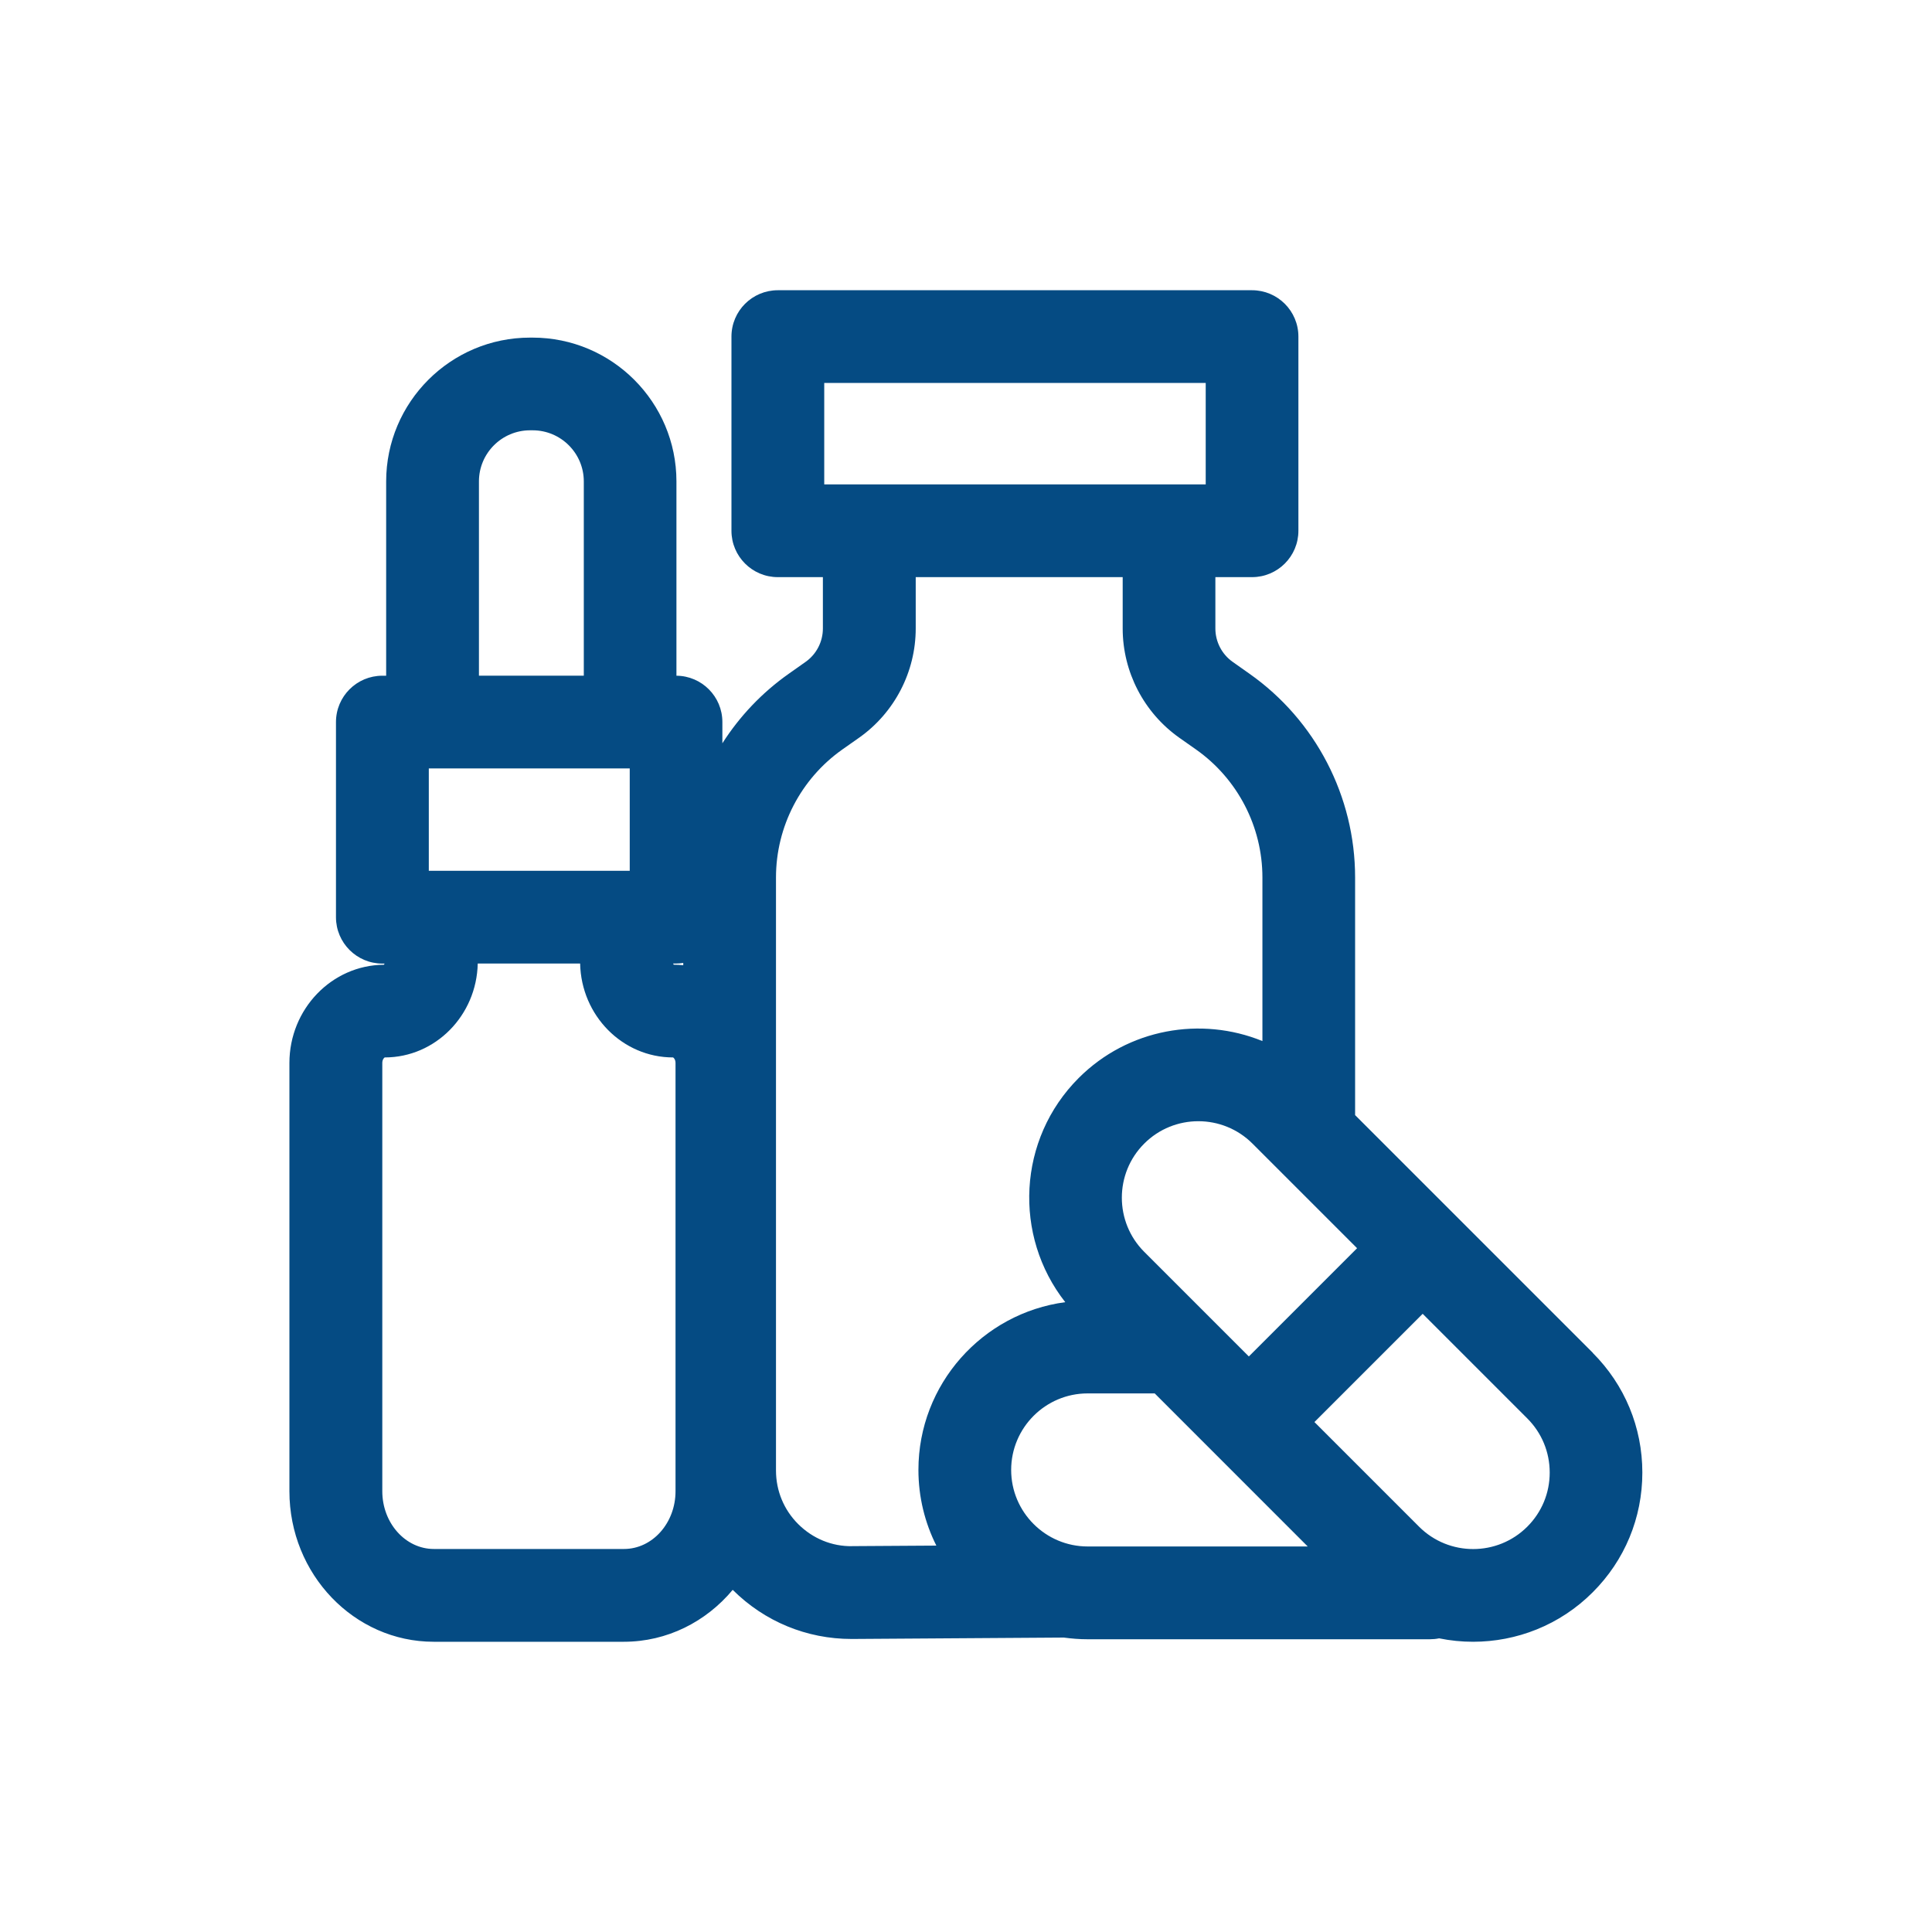 <svg width="40" height="40" viewBox="0 0 40 40" fill="none" xmlns="http://www.w3.org/2000/svg">
<g id="Medicine" clip-path="url(#clip0_5659_674)">
<path id="Vector" d="M32.978 28.009L28.056 23.087V18.167C28.056 16.491 27.239 14.914 25.869 13.949L25.522 13.704C25.297 13.546 25.163 13.286 25.163 13.012V11.949H25.922C26.452 11.949 26.882 11.519 26.882 10.989V6.969C26.882 6.438 26.452 6.009 25.922 6.009H16.104C15.574 6.009 15.144 6.438 15.144 6.969V10.989C15.144 11.519 15.574 11.949 16.104 11.949H17.037V13.012C17.037 13.287 16.903 13.546 16.678 13.704L16.331 13.949C15.776 14.34 15.312 14.831 14.956 15.389V14.949C14.956 14.422 14.531 13.994 14.005 13.99V9.968C14.005 8.326 12.669 6.99 11.027 6.99H10.973C9.331 6.99 7.995 8.326 7.995 9.968V13.99H7.916C7.386 13.99 6.956 14.419 6.956 14.95V18.99C6.956 19.52 7.386 19.95 7.916 19.95H7.962C7.958 19.961 7.952 19.969 7.948 19.974C6.868 19.982 5.992 20.891 5.992 22.008V30.874C5.992 32.593 7.333 33.991 8.98 33.991H12.915C13.814 33.991 14.621 33.574 15.17 32.916C15.171 32.917 15.171 32.918 15.173 32.919C15.831 33.573 16.703 33.933 17.63 33.933C17.638 33.933 17.646 33.933 17.654 33.933L22.026 33.904C22.187 33.926 22.35 33.939 22.516 33.939H29.603C29.668 33.939 29.732 33.933 29.795 33.92C30.027 33.967 30.262 33.991 30.498 33.991C31.395 33.991 32.293 33.65 32.976 32.966C33.638 32.305 34.003 31.425 34.003 30.488C34.003 29.551 33.638 28.672 32.976 28.01L32.978 28.009ZM23.69 25.918C23.072 25.3 23.072 24.294 23.69 23.677C24.307 23.059 25.313 23.059 25.931 23.677L28.097 25.843L25.856 28.084L23.69 25.918ZM17.065 7.929H24.963V10.029H17.065V7.929ZM8.878 18.029V15.909H13.038V18.029H8.878ZM13.998 19.949C14.048 19.949 14.097 19.944 14.146 19.936V19.984C14.082 19.977 14.016 19.973 13.95 19.973C13.946 19.968 13.94 19.96 13.936 19.949H13.998ZM9.916 9.967C9.916 9.383 10.391 8.909 10.975 8.909H11.028C11.612 8.909 12.087 9.384 12.087 9.967V13.989H9.916V9.967ZM13.986 30.874C13.986 31.534 13.507 32.07 12.918 32.07H8.983C8.395 32.07 7.915 31.534 7.915 30.874V22.007C7.915 21.934 7.955 21.896 7.966 21.893C9.014 21.893 9.868 21.025 9.891 19.949H12.011C12.033 21.025 12.887 21.893 13.935 21.893C13.946 21.897 13.986 21.934 13.986 22.008V30.874V30.874ZM17.643 32.012C17.221 32.018 16.827 31.853 16.528 31.557C16.23 31.261 16.066 30.866 16.066 30.445V18.167C16.066 17.115 16.579 16.125 17.439 15.518L17.786 15.274C18.52 14.756 18.959 13.91 18.959 13.012V11.949H23.244V13.012C23.244 13.91 23.683 14.756 24.416 15.274L24.763 15.518C25.623 16.125 26.137 17.115 26.137 18.167V21.554C24.87 21.038 23.359 21.293 22.333 22.319C21.067 23.585 20.975 25.586 22.055 26.96C20.341 27.188 19.015 28.658 19.015 30.433C19.015 30.996 19.149 31.528 19.386 32L17.643 32.011V32.012ZM20.935 30.434C20.935 29.56 21.645 28.849 22.519 28.849H23.907L27.075 32.018H22.519C21.646 32.018 20.935 31.307 20.935 30.433V30.434ZM31.621 31.608C31.003 32.226 29.998 32.226 29.38 31.608L27.214 29.442L29.455 27.201L31.621 29.367C31.92 29.666 32.085 30.064 32.085 30.488C32.085 30.912 31.92 31.309 31.621 31.608Z" fill="#054B83"/>
</g>
<defs>
<clipPath id="clip0_5659_674">
<rect width="40" height="40" fill="white"/>
</clipPath>
</defs>
</svg>
